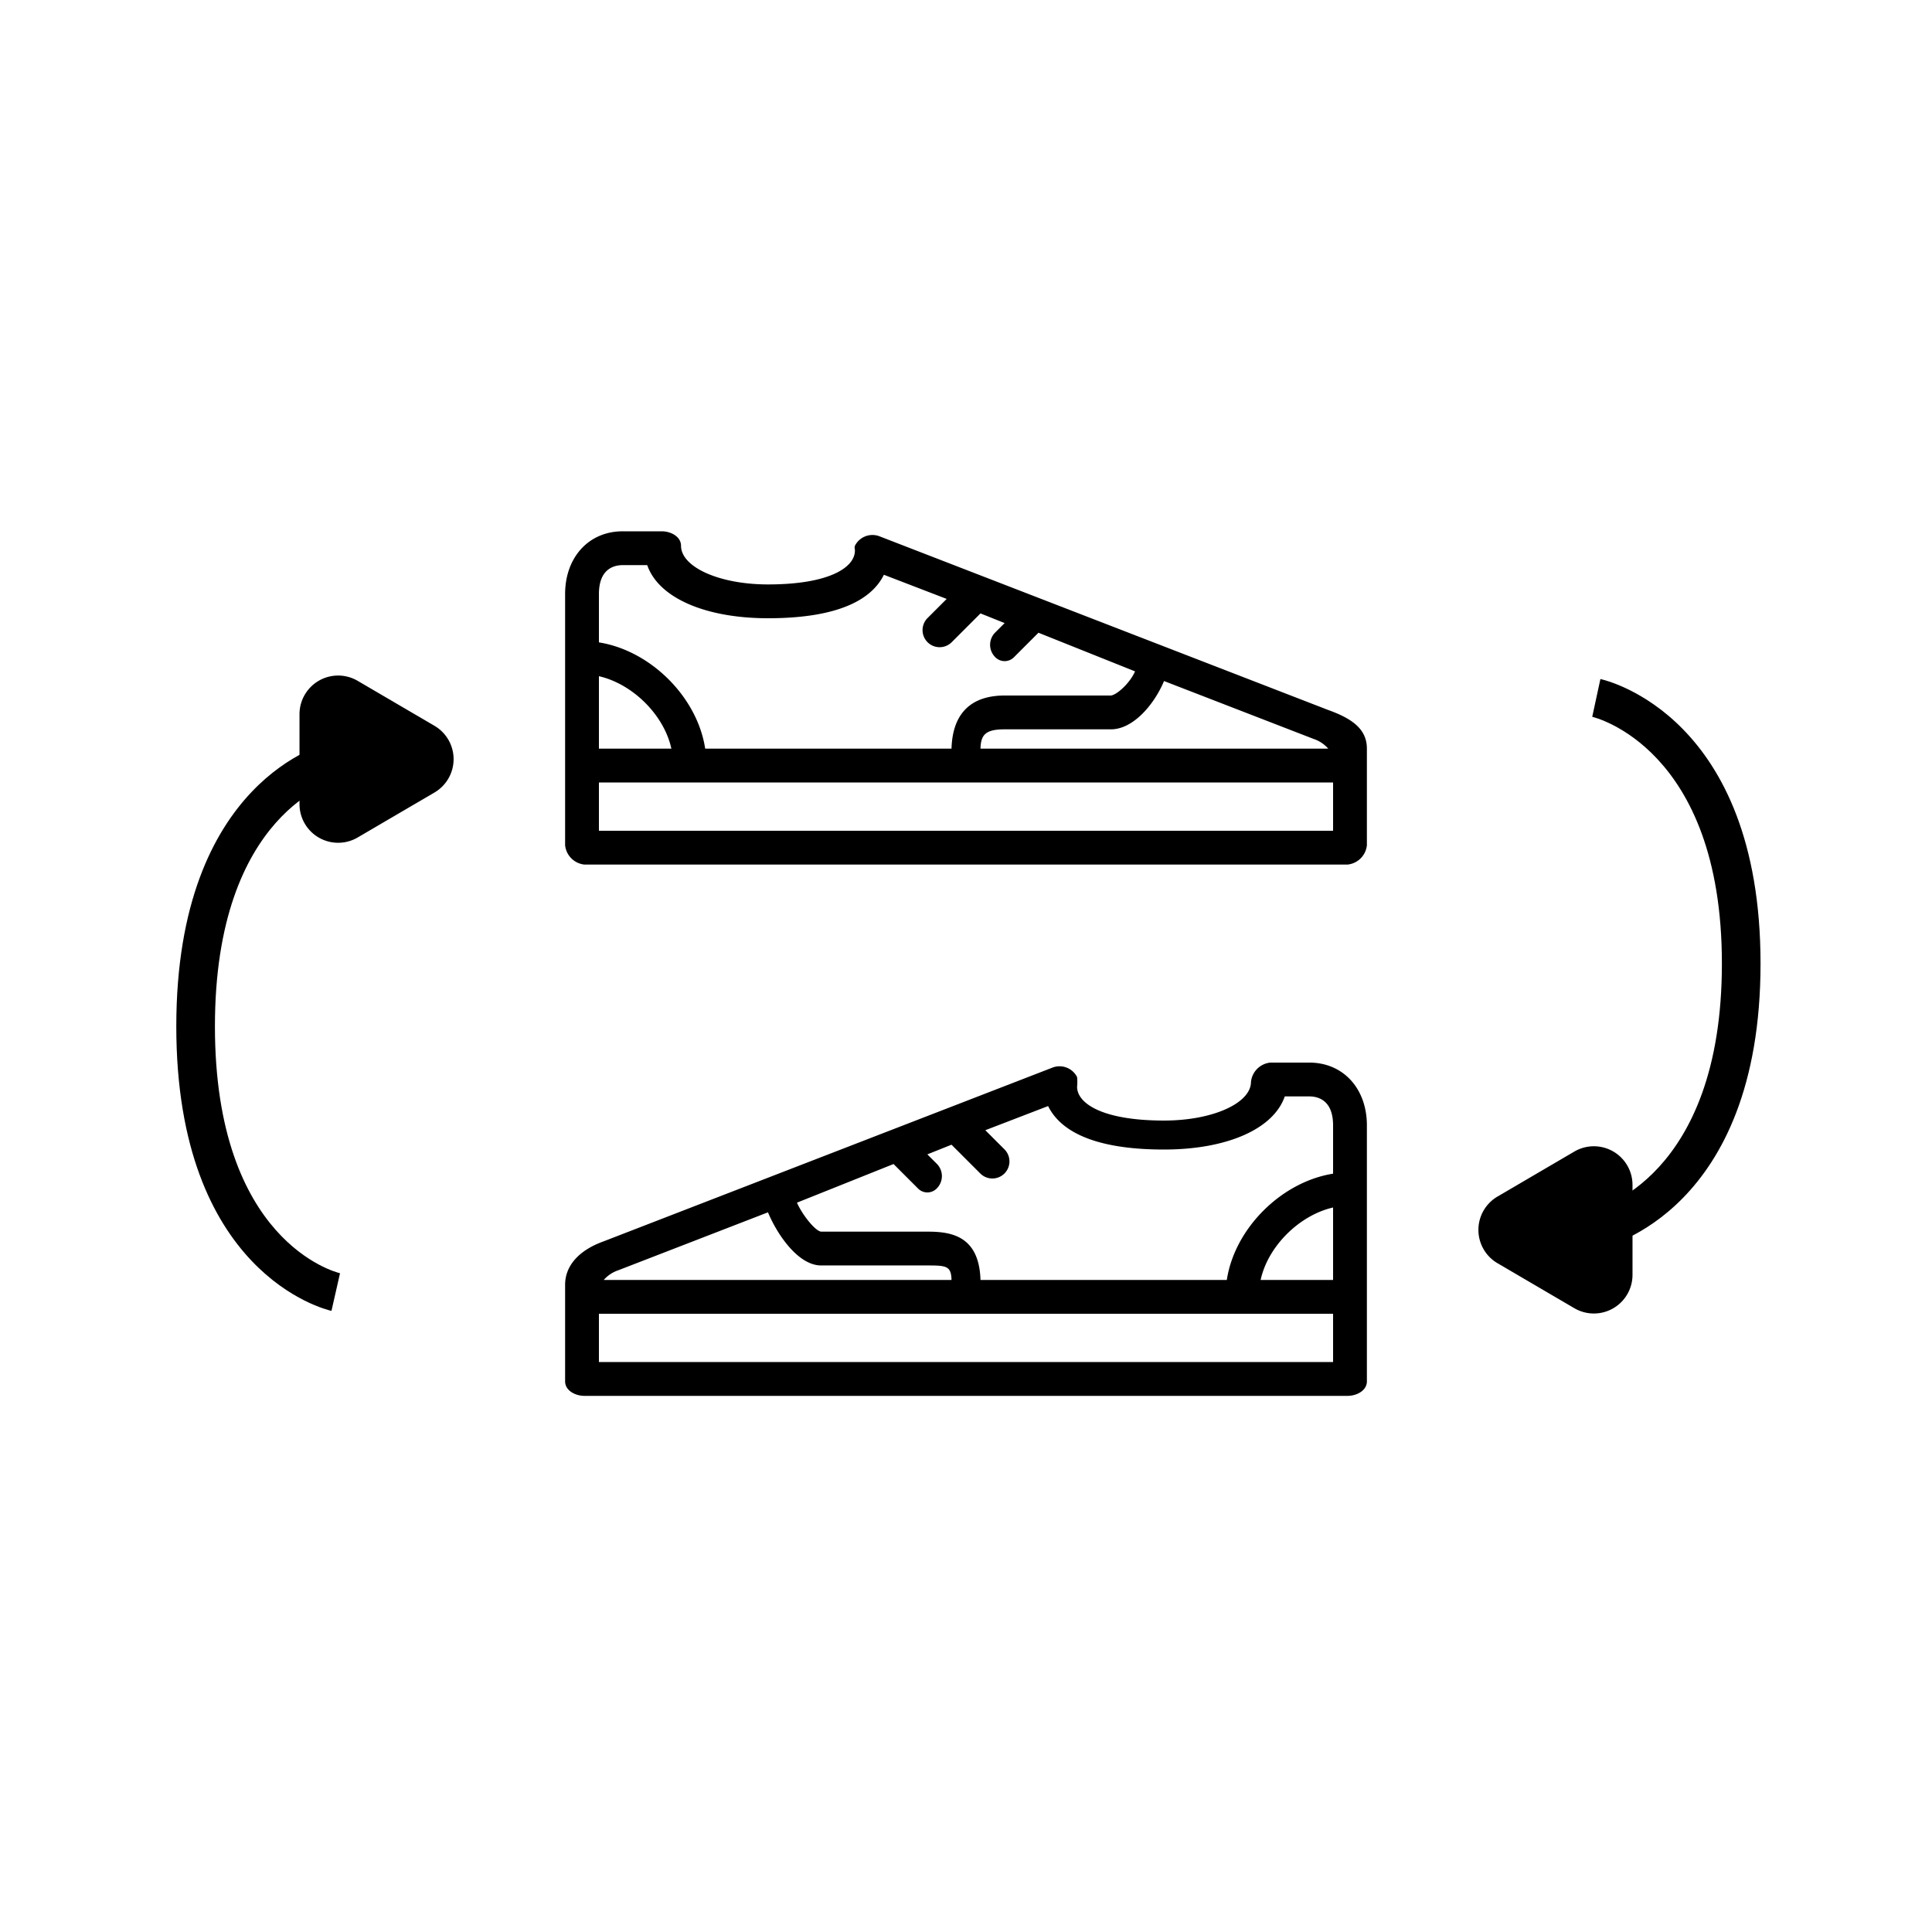 <svg xmlns="http://www.w3.org/2000/svg" xmlns:xlink="http://www.w3.org/1999/xlink" width="400" height="400" viewBox="0 0 400 400"><defs><clipPath id="b"><rect width="400" height="400"/></clipPath></defs><g id="a" clip-path="url(#b)"><g transform="translate(-459.399 -356)"><g transform="translate(576.68 576.185)"><g transform="translate(0 0)"><path d="M7.719,186.2l93-36a4.07,4.07,0,0,1,5,2,9.683,9.683,0,0,1,0,2c0,3.481,5.316,7,18,7,10.133,0,18-3.623,18-8a4.481,4.481,0,0,1,4-4h8c7.066-.035,12,5.348,12,13v53c0,1.9-2.1,3-4,3h-158c-1.9,0-4-1.1-4-3v-20C-.281,191.307,2.514,188.063,7.719,186.2Zm34-6-31,12a6.951,6.951,0,0,0-3,2h72c-.069-2.9-1.071-3-5-3h-22C48.066,191.2,43.718,184.993,41.719,180.2Zm117-18c0-5.722-3.725-6-5-6h-5c-2.378,6.859-12.178,11-25,11-16.234,0-21.932-4.8-24-9l-13,5,4,4a3.536,3.536,0,0,1-5,5l-6-6-5,2,2,2a3.6,3.6,0,0,1,0,5,2.715,2.715,0,0,1-4,0l-5-5-20,8c1.069,2.447,3.759,5.862,5,6h22c4.791,0,10.724.763,11,10h51c1.62-10.685,11.315-20.311,22-22Zm0,17c-6.962,1.586-13.484,8-15,15h15Zm0,32v-10h-152v10Z" transform="translate(0 -149.386)"/></g></g><g transform="translate(576.68 466)"><g transform="translate(0 0)"><path d="M157.719,186.386l-93-36a4.07,4.07,0,0,0-5,2c-.138.379,0,.552,0,1,0,3.481-5.316,7-18,7-10.133,0-18-3.623-18-8,0-1.9-2.1-3-4-3h-8c-7.066-.035-12,5.348-12,13v52a4.481,4.481,0,0,0,4,4h158a4.481,4.481,0,0,0,4-4v-20C165.718,190.492,162.923,188.248,157.719,186.386Zm-34-6,31,12a6.951,6.951,0,0,1,3,2h-72c.069-2.9,1.071-4,5-4h22C117.372,190.387,121.72,185.177,123.719,180.386Zm-117-18c0-5.722,3.725-6,5-6h5c2.378,6.859,12.178,11,25,11,16.234,0,21.932-4.8,24-9l13,5-4,4a3.536,3.536,0,0,0,5,5l6-6,5,2-2,2a3.6,3.6,0,0,0,0,5,2.715,2.715,0,0,0,4,0l5-5,20,8c-1.069,2.447-3.759,4.862-5,5h-22c-4.791,0-10.724,1.763-11,11h-51c-1.62-10.685-11.315-20.311-22-22Zm0,17c6.962,1.586,13.484,8,15,15h-15Zm0,32v-10h152v10Z" transform="translate(0 -149.386)"/></g></g><g transform="translate(757.651 500.449)"><path d="M-217.531,113.961l-1.69-7.82.845,3.91-.871-3.9c1.1-.253,26.871-6.7,26.871-51.1,0-44.771-26.576-51.032-26.845-51.09l1.69-7.82c1.354.293,33.155,7.753,33.155,58.91S-216.177,113.668-217.531,113.961Z" transform="translate(250.624)"/><path d="M16.361,11.795a8,8,0,0,1,13.808,0L39.481,27.7a8,8,0,0,1-6.9,12.041H13.953A8,8,0,0,1,7.049,27.7Z" transform="translate(0 133.45) rotate(-90)"/></g><g transform="translate(499.4 489.911)"><path d="M-189.362,114.228c-1.312-.293-32.127-7.77-32.127-58.9s30.816-58.61,32.127-58.9l1.745,7.807-.873-3.9.9,3.9c-1.058.253-25.9,6.714-25.9,51.1s24.844,50.85,25.9,51.1Z" transform="translate(217.988 23.265)"/><path d="M16.361,11.795a8,8,0,0,1,13.808,0L39.481,27.7a8,8,0,0,1-6.9,12.041H13.953A8,8,0,0,1,7.049,27.7Z" transform="translate(61.749) rotate(90)"/></g></g></g></svg>